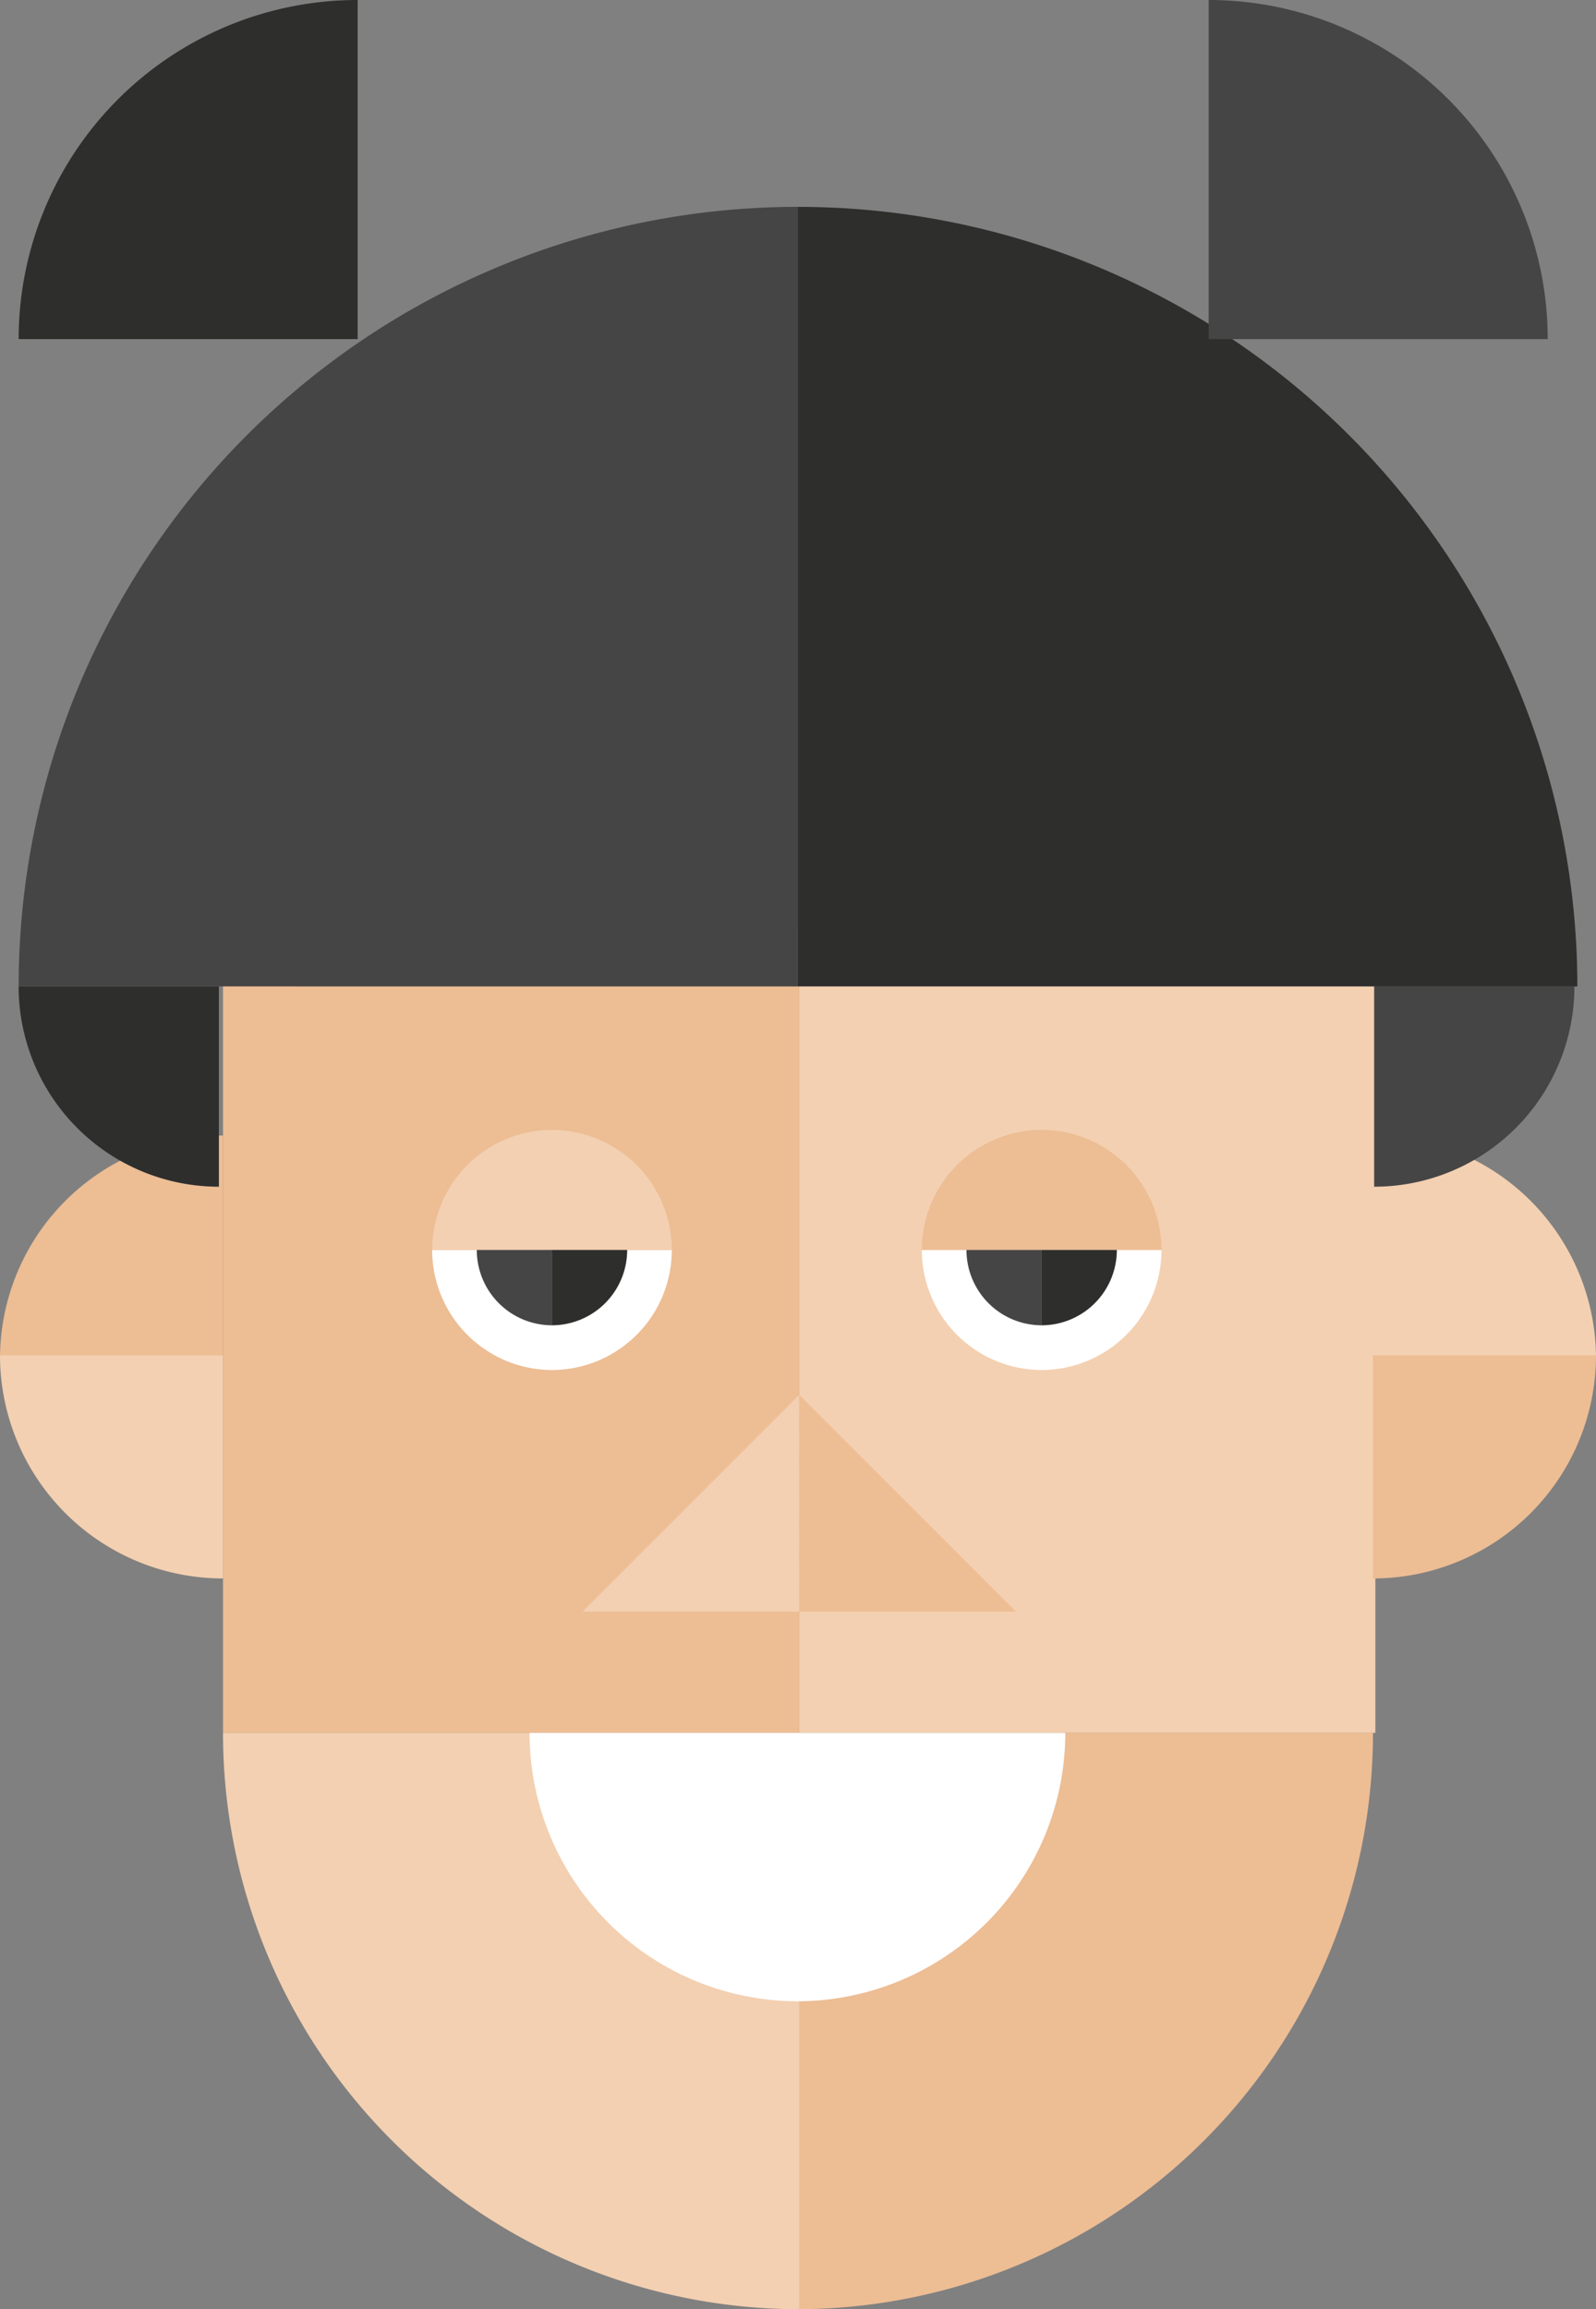 <svg xmlns="http://www.w3.org/2000/svg" width="109.542" height="158.456" viewBox="0 0 109.542 158.456"><rect x="0" y="0" width="109.542" height="158.456" fill="#808080" stroke="none"/><g transform="translate(-1115.865 -4757)"><rect width="39.545" height="55.204" transform="translate(1131.172 4820.704)" fill="#edbd94"/><path d="M1219.673,360.274l-39.545,14.742v63.225h39.545Z" transform="translate(-9.41 4437.667)" fill="#f3d0b1"/><path d="M1219.093,397.795a15.308,15.308,0,0,0-15.306-15.306v15.306Z" transform="translate(6.314 4452.431)" fill="#f3d0b1"/><path d="M1203.787,406.858a15.307,15.307,0,0,0,15.306-15.306l-15.306,0Z" transform="translate(6.314 4458.454)" fill="#edbd94"/><path d="M1180.03,446.661a39.548,39.548,0,0,0,39.546-39.549l-39.546,0Z" transform="translate(-9.475 4468.794)" fill="#edbd94"/><path d="M1195.917,446.661a39.549,39.549,0,0,1-39.547-39.549l39.547,0Z" transform="translate(-25.199 4468.794)" fill="#f3d0b1"/><path d="M1147.175,397.795a15.307,15.307,0,0,1,15.306-15.306v15.306Z" transform="translate(-31.31 4452.431)" fill="#edbd94"/><path d="M1162.481,406.858a15.306,15.306,0,0,1-15.306-15.306l15.306,0Z" transform="translate(-31.31 4458.454)" fill="#f3d0b1"/><path d="M1180.127,408.049H1195l-14.869-14.869Z" transform="translate(-9.41 4459.536)" fill="#edbd94"/><path d="M1186.063,408.049h-14.869l14.869-14.869Z" transform="translate(-15.347 4459.536)" fill="#f3d0b1"/><path d="M1180.035,425.531a18.418,18.418,0,0,0,18.417-18.419l-18.417,0Z" transform="translate(-9.471 4468.794)" fill="#fff"/><path d="M1169.011,407.113a18.42,18.42,0,0,0,18.419,18.417V407.113Z" transform="translate(-16.798 4468.795)" fill="#fff"/><path d="M1161.688,390.086a13.745,13.745,0,0,1-13.745-13.745h13.745Z" transform="translate(-30.799 4448.345)" fill="#2e2e2d"/><path d="M1203.835,390.086a13.745,13.745,0,0,0,13.745-13.745h-13.745Z" transform="translate(6.346 4448.345)" fill="#464545"/><path d="M1201.434,397.7V344.206h0a53.491,53.491,0,0,0-53.49,53.492Z" transform="translate(-30.799 4426.988)" fill="#464545"/><path d="M1233.57,397.7a53.492,53.492,0,0,0-53.492-53.492V397.7Z" transform="translate(-9.443 4426.988)" fill="#2e2e2d"/><path d="M1220.281,358.948a23.269,23.269,0,0,0-23.269-23.269v23.269Z" transform="translate(1.811 4421.321)" fill="#464545"/><path d="M1171.213,335.679a23.269,23.269,0,0,0-23.269,23.269h23.269Z" transform="translate(-30.799 4421.321)" fill="#2e2e2d"/><path d="M1169.925,395.445a8.239,8.239,0,0,0,8.24-8.24l-8.24,0Z" transform="translate(-16.19 4455.564)" fill="#fff"/><path d="M1164.994,387.206a8.241,8.241,0,0,0,8.24,8.238v-8.238Z" transform="translate(-19.467 4455.565)" fill="#fff"/><path d="M1173.234,382.256a8.239,8.239,0,0,0-8.24,8.238h8.24Z" transform="translate(-19.467 4452.276)" fill="#f3d0b1"/><path d="M1178.165,390.494a8.24,8.24,0,0,0-8.24-8.238v8.238Z" transform="translate(-16.19 4452.276)" fill="#f3d0b1"/><path d="M1169.929,392.377a5.172,5.172,0,0,0,5.171-5.172l-5.171,0Z" transform="translate(-16.188 4455.564)" fill="#2e2e2d"/><path d="M1166.834,387.206a5.172,5.172,0,0,0,5.172,5.17l0-5.17Z" transform="translate(-18.245 4455.565)" fill="#464545"/><path d="M1190.116,395.445a8.238,8.238,0,0,0,8.238-8.24l-8.238,0Z" transform="translate(-2.771 4455.564)" fill="#fff"/><path d="M1185.185,387.206a8.239,8.239,0,0,0,8.24,8.238l0-8.238Z" transform="translate(-6.049 4455.565)" fill="#fff"/><path d="M1193.423,382.256a8.238,8.238,0,0,0-8.238,8.238h8.238Z" transform="translate(-6.049 4452.276)" fill="#edbd94"/><path d="M1198.354,390.494a8.238,8.238,0,0,0-8.238-8.238v8.238Z" transform="translate(-2.771 4452.276)" fill="#edbd94"/><path d="M1190.12,392.377a5.172,5.172,0,0,0,5.17-5.172l-5.17,0Z" transform="translate(-2.77 4455.564)" fill="#2e2e2d"/><path d="M1187.025,387.206a5.171,5.171,0,0,0,5.17,5.17v-5.17Z" transform="translate(-4.826 4455.565)" fill="#464545"/></g></svg>
